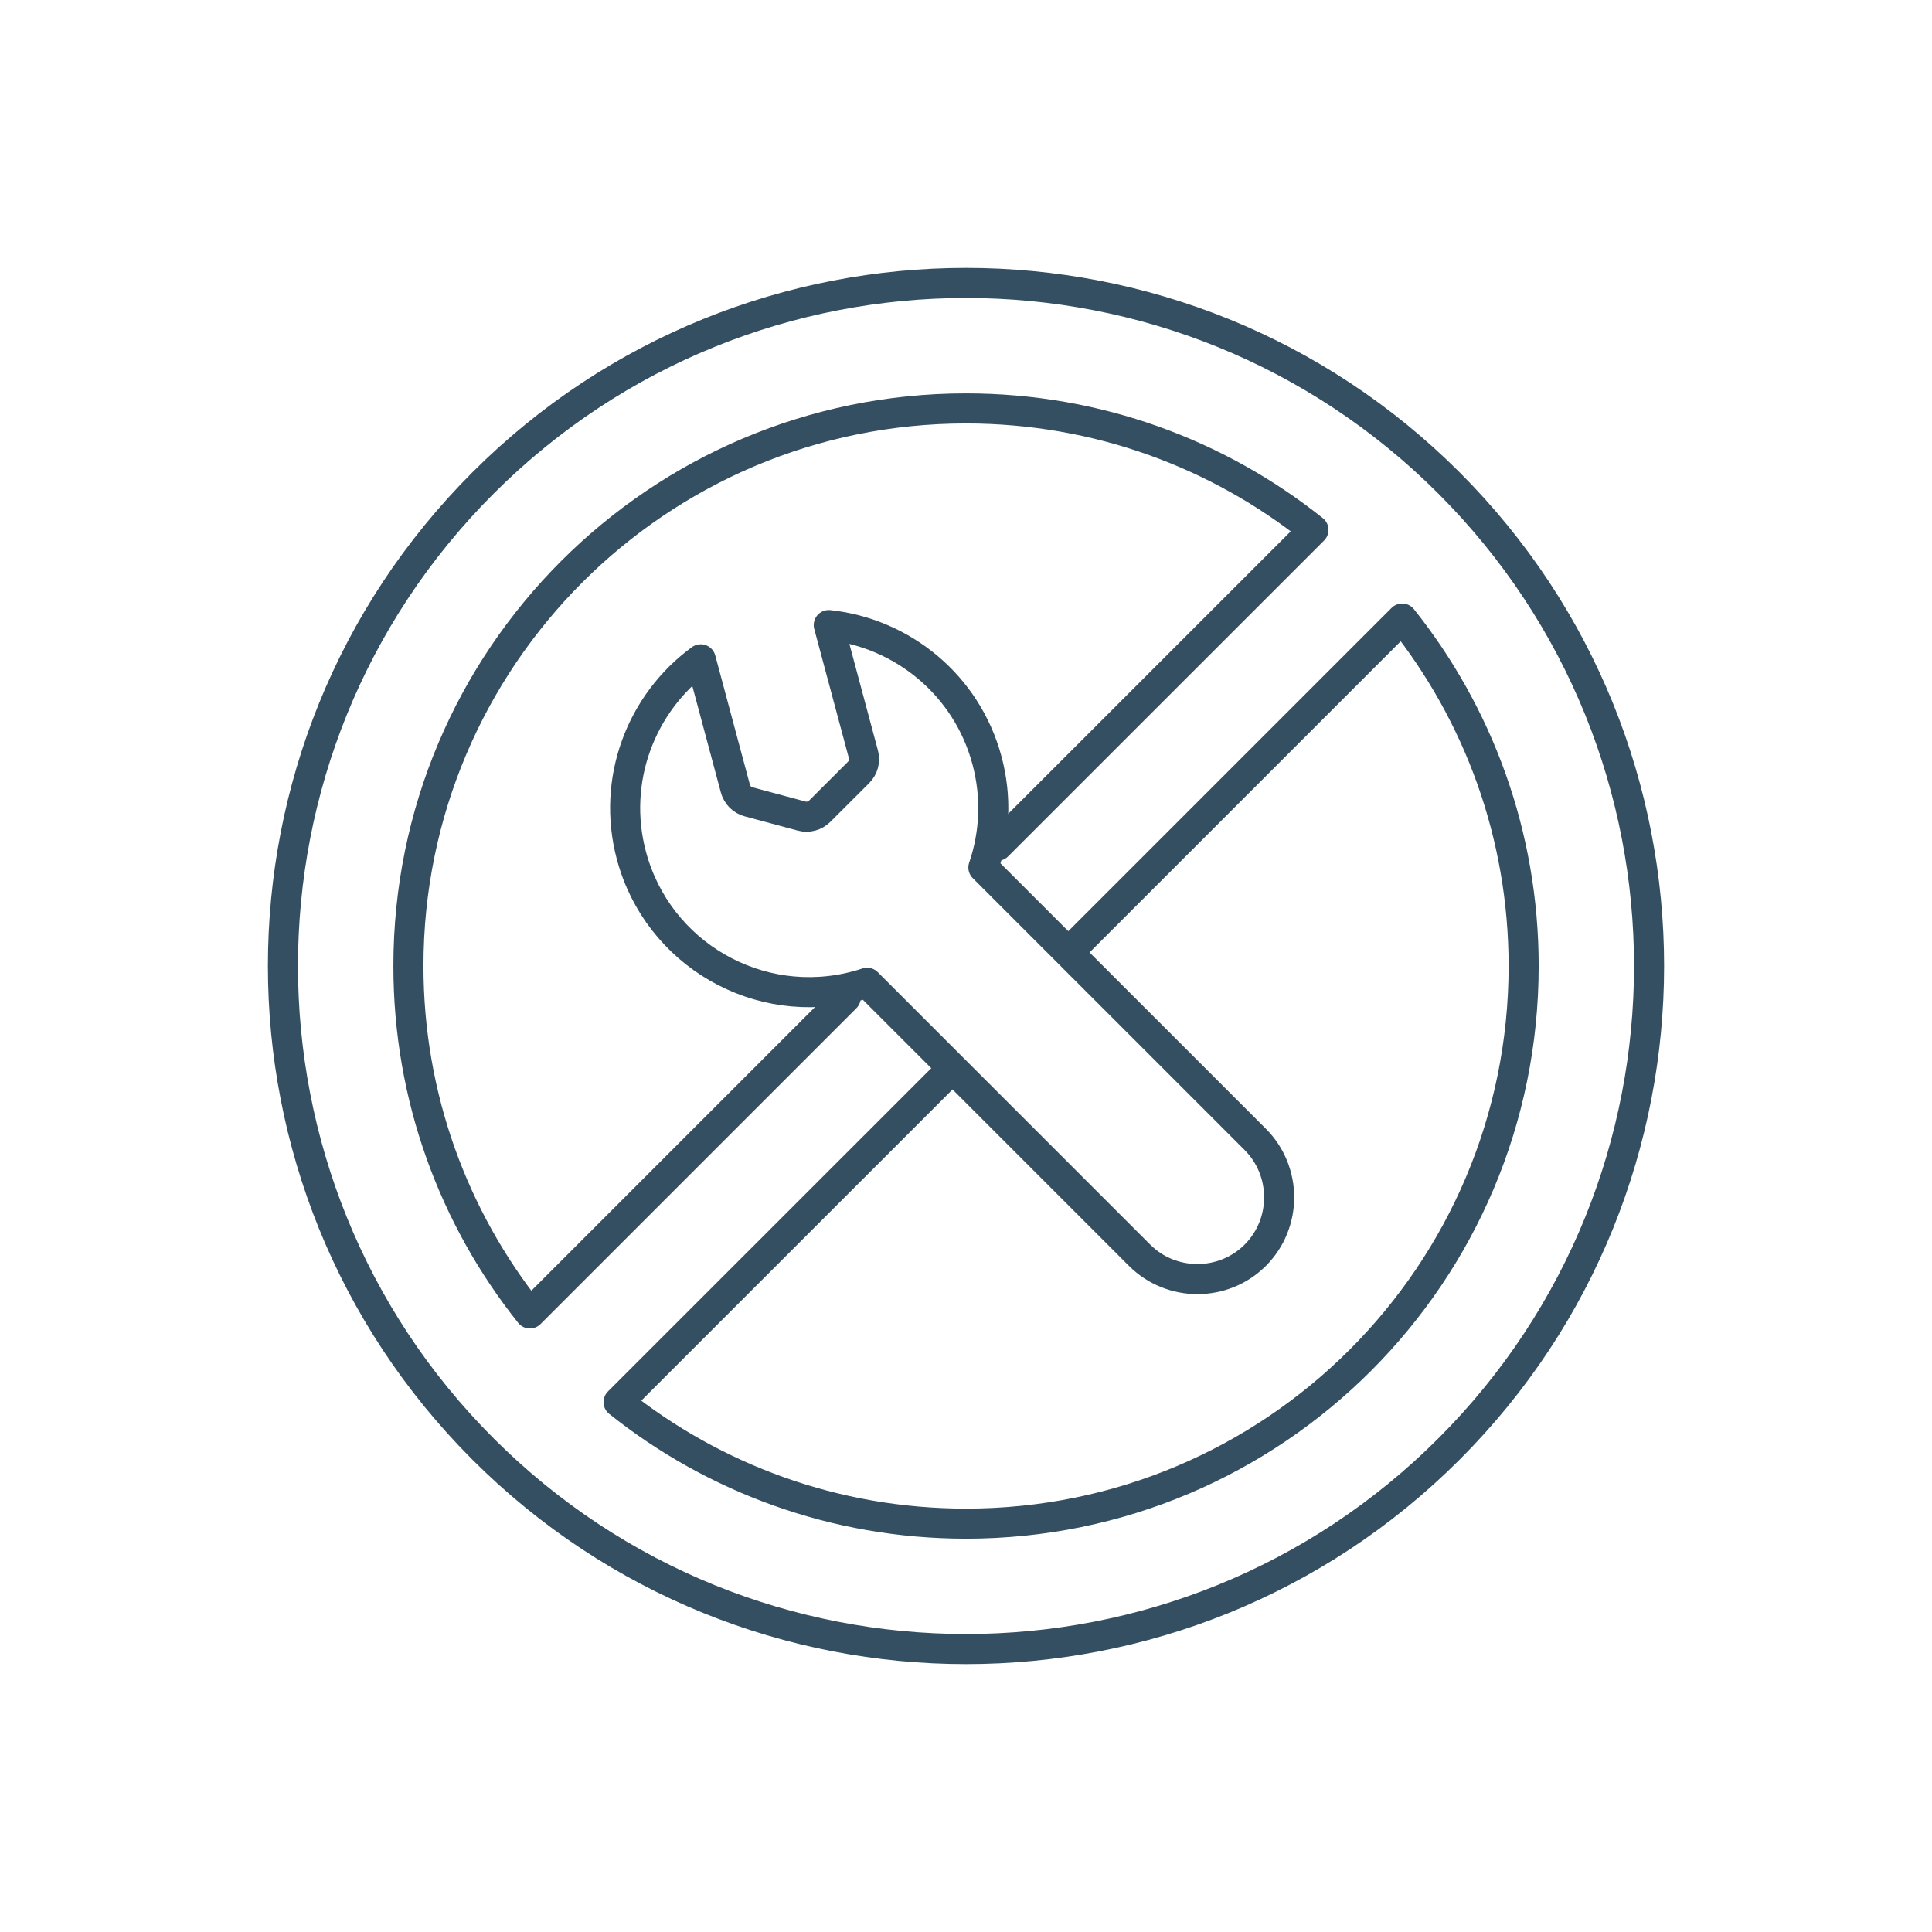<svg xmlns="http://www.w3.org/2000/svg" fill="none" viewBox="0 0 30 30" height="30" width="30">
<path stroke-linejoin="round" stroke-linecap="round" stroke-miterlimit="2.613" stroke-width="0.467" stroke="#344E62" d="M16.739 14.639L21.773 9.605C22.953 11.085 23.659 12.96 23.659 15C23.659 19.782 19.782 23.659 15 23.659C12.96 23.659 11.085 22.953 9.605 21.772L14.639 16.739"></path>
<path stroke-linejoin="round" stroke-linecap="round" stroke-miterlimit="2.613" stroke-width="0.467" stroke="#344E62" d="M13.132 15.491L8.228 20.395C7.048 18.915 6.342 17.04 6.342 15C6.342 10.218 10.218 6.342 15 6.342C17.04 6.342 18.915 7.047 20.395 8.228L15.489 13.133"></path>
<path stroke-linejoin="round" stroke-linecap="round" stroke-miterlimit="2.613" stroke-width="0.467" stroke="#344E62" d="M22.5 22.5C26.642 18.358 26.642 11.642 22.5 7.5C18.358 3.358 11.642 3.358 7.5 7.5C3.358 11.642 3.358 18.358 7.5 22.5C11.642 26.642 18.358 26.642 22.5 22.5Z"></path>
<path stroke-linejoin="round" stroke-linecap="round" stroke-miterlimit="2.613" stroke-width="0.467" stroke="#344E62" d="M19.492 17.693C19.986 18.188 19.986 18.996 19.492 19.491C18.998 19.985 18.189 19.985 17.695 19.491L13.464 15.26C13.412 15.278 13.359 15.294 13.305 15.308C11.781 15.717 10.214 14.812 9.805 13.287C9.491 12.113 9.955 10.914 10.881 10.238L11.419 12.245C11.446 12.346 11.525 12.425 11.625 12.451L12.448 12.672C12.548 12.699 12.656 12.67 12.729 12.596L13.332 11.994C13.405 11.921 13.434 11.813 13.407 11.713L12.869 9.706C14.01 9.828 15.011 10.634 15.326 11.808C15.478 12.377 15.448 12.953 15.27 13.471L19.492 17.693Z" clip-rule="evenodd" fill-rule="evenodd"></path>
</svg>
